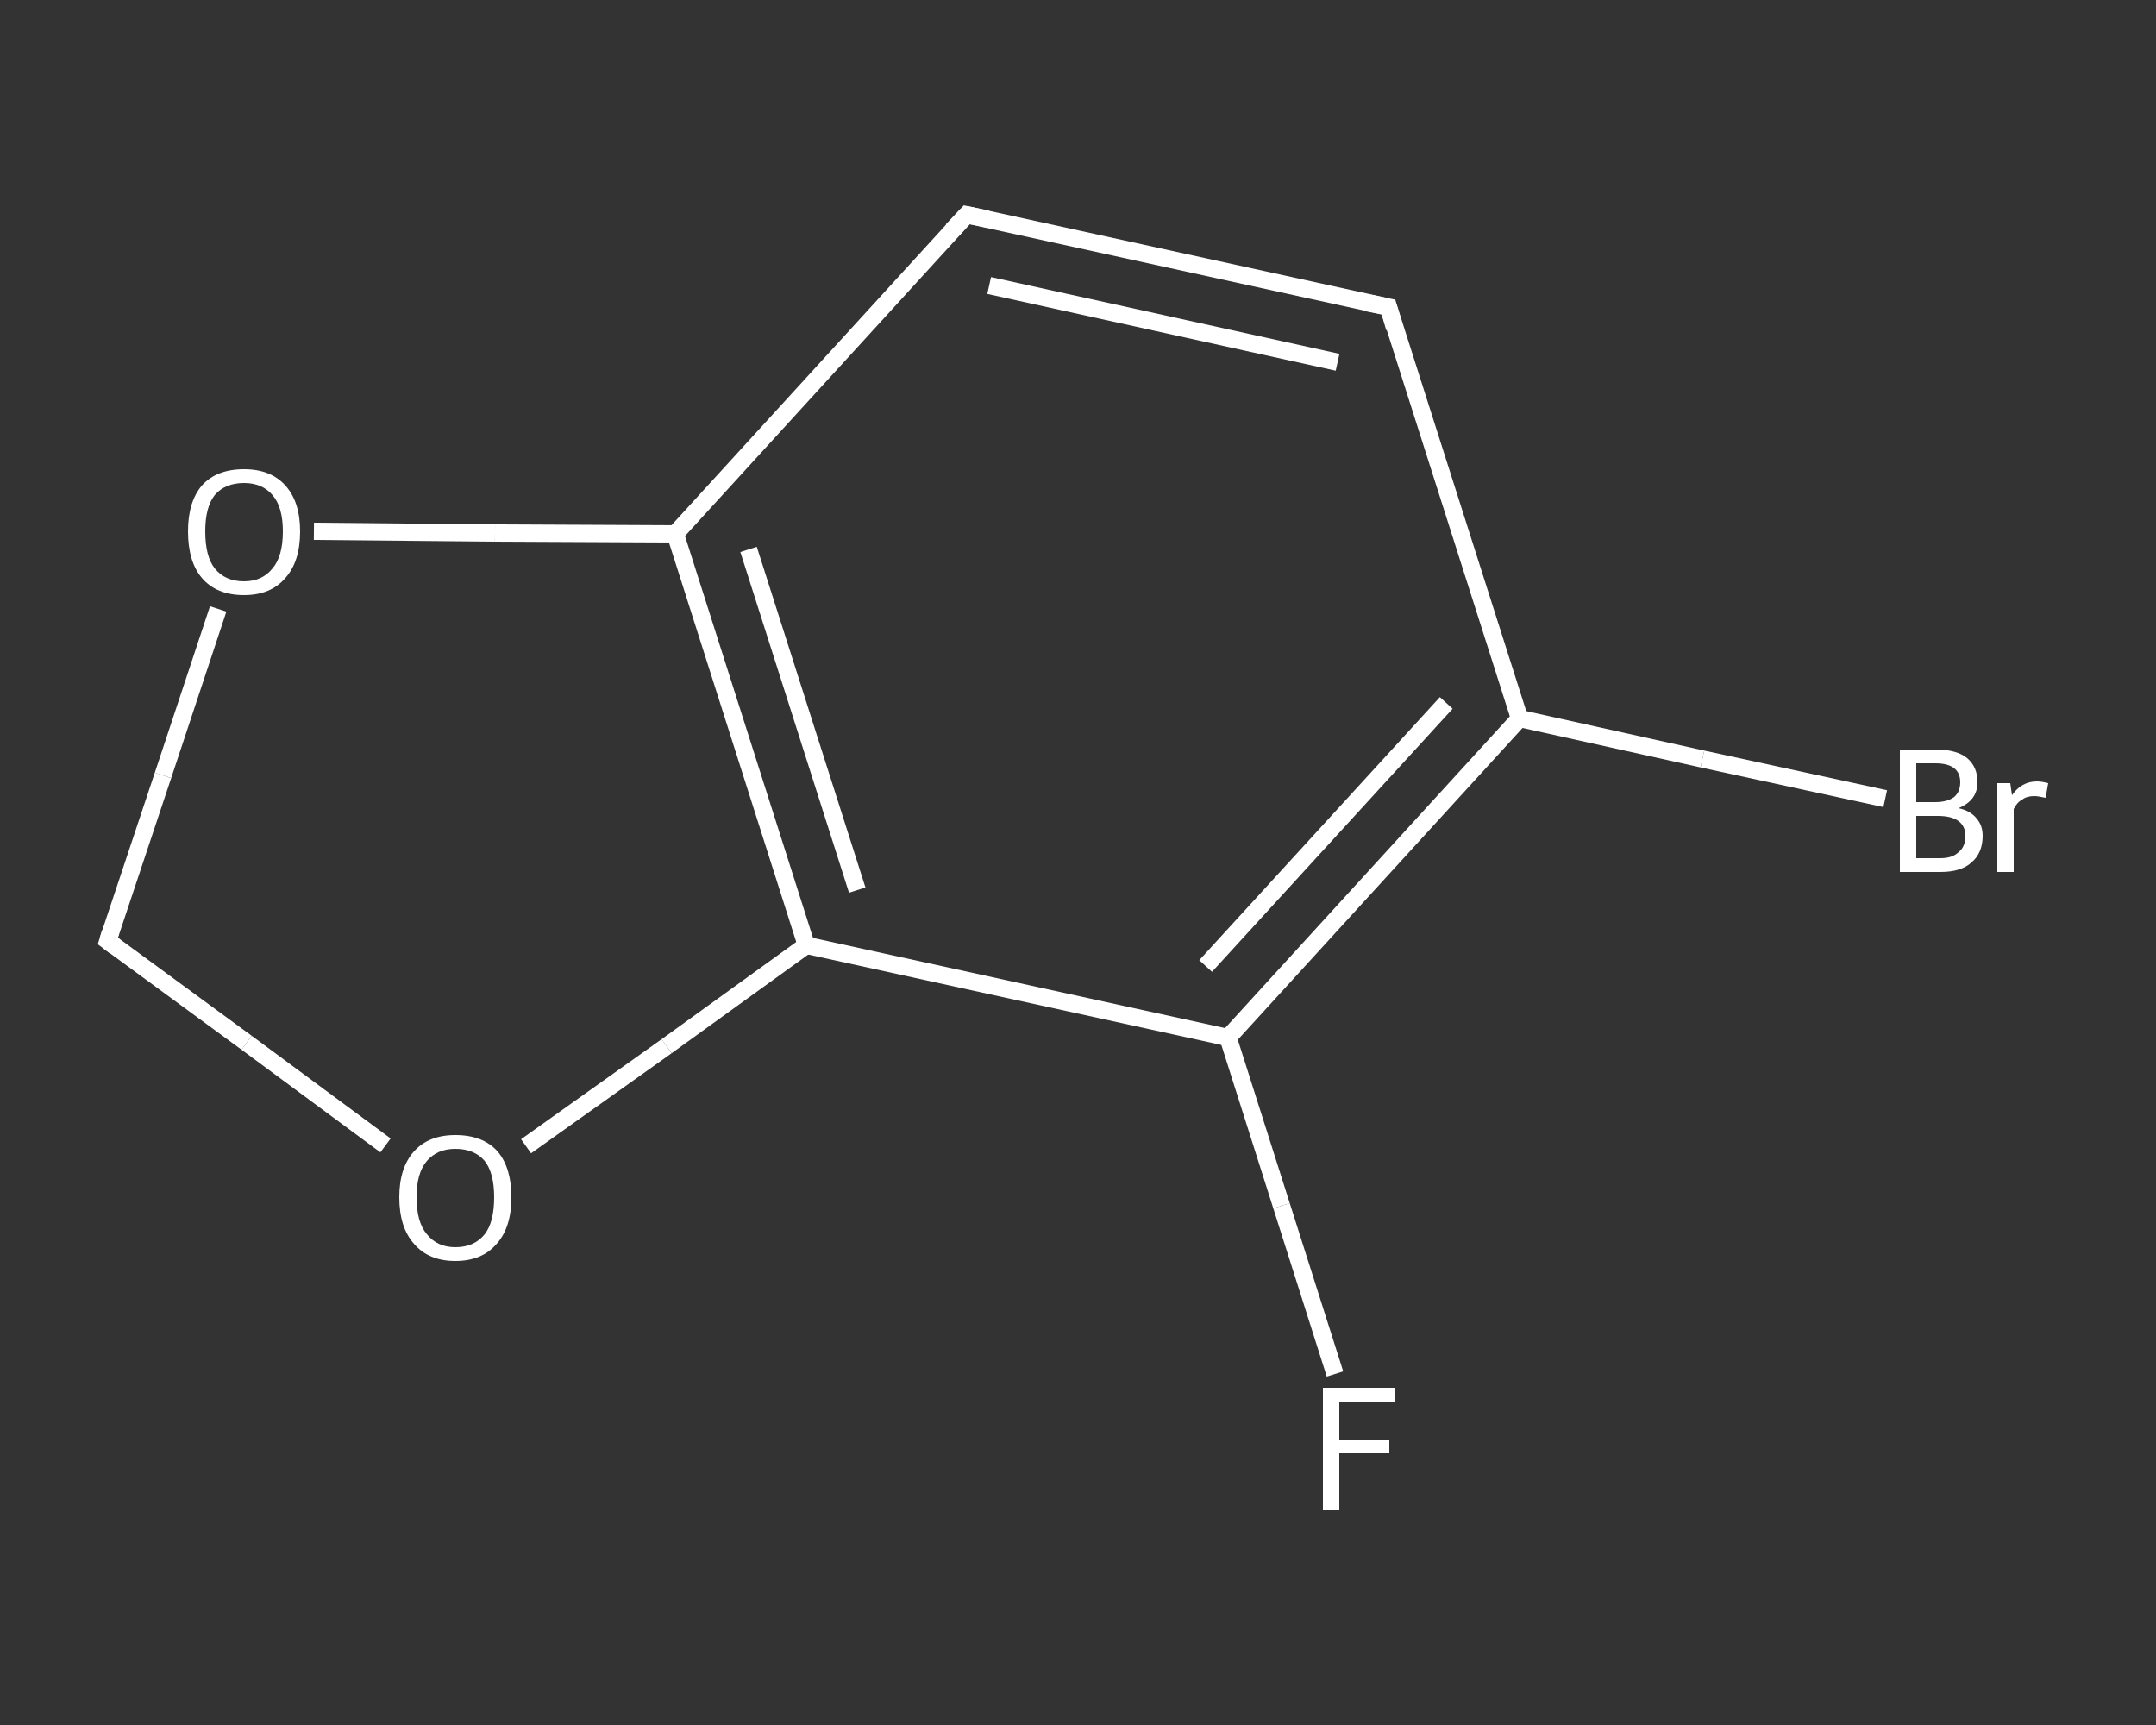 <?xml version='1.0' encoding='iso-8859-1'?>
<svg version='1.1' baseProfile='full'
              xmlns='http://www.w3.org/2000/svg'
                      xmlns:rdkit='http://www.rdkit.org/xml'
                      xmlns:xlink='http://www.w3.org/1999/xlink'
                  xml:space='preserve'
width='250px' height='200px' viewBox='0 0 250 200'>
<rect x="0" y="0" width="250" height="200" fill="#333333" stroke="none"/>
<!-- END OF HEADER -->
<rect style='opacity:1.0;fill:transparent;stroke:none' width='250.0' height='200.0' x='0.0' y='0.0'> </rect>
<path class='bond-0 atom-0 atom-1' d='M 154.8,159.3 L 148.6,139.8' style='fill:none;fill-rule:evenodd;stroke:#FFFFFF;stroke-width:2.0px;stroke-linecap:butt;stroke-linejoin:miter;stroke-opacity:1' />
<path class='bond-0 atom-0 atom-1' d='M 148.6,139.8 L 142.4,120.3' style='fill:none;fill-rule:evenodd;stroke:#FFFFFF;stroke-width:2.0px;stroke-linecap:butt;stroke-linejoin:miter;stroke-opacity:1' />
<path class='bond-1 atom-1 atom-2' d='M 142.4,120.3 L 176.2,83.3' style='fill:none;fill-rule:evenodd;stroke:#FFFFFF;stroke-width:2.0px;stroke-linecap:butt;stroke-linejoin:miter;stroke-opacity:1' />
<path class='bond-1 atom-1 atom-2' d='M 139.8,112.0 L 167.7,81.5' style='fill:none;fill-rule:evenodd;stroke:#FFFFFF;stroke-width:2.0px;stroke-linecap:butt;stroke-linejoin:miter;stroke-opacity:1' />
<path class='bond-2 atom-2 atom-3' d='M 176.2,83.3 L 197.4,88.0' style='fill:none;fill-rule:evenodd;stroke:#FFFFFF;stroke-width:2.0px;stroke-linecap:butt;stroke-linejoin:miter;stroke-opacity:1' />
<path class='bond-2 atom-2 atom-3' d='M 197.4,88.0 L 218.6,92.6' style='fill:none;fill-rule:evenodd;stroke:#FFFFFF;stroke-width:2.0px;stroke-linecap:butt;stroke-linejoin:miter;stroke-opacity:1' />
<path class='bond-3 atom-2 atom-4' d='M 176.2,83.3 L 161.0,35.6' style='fill:none;fill-rule:evenodd;stroke:#FFFFFF;stroke-width:2.0px;stroke-linecap:butt;stroke-linejoin:miter;stroke-opacity:1' />
<path class='bond-4 atom-4 atom-5' d='M 161.0,35.6 L 112.1,24.9' style='fill:none;fill-rule:evenodd;stroke:#FFFFFF;stroke-width:2.0px;stroke-linecap:butt;stroke-linejoin:miter;stroke-opacity:1' />
<path class='bond-4 atom-4 atom-5' d='M 155.1,42.0 L 114.7,33.1' style='fill:none;fill-rule:evenodd;stroke:#FFFFFF;stroke-width:2.0px;stroke-linecap:butt;stroke-linejoin:miter;stroke-opacity:1' />
<path class='bond-5 atom-5 atom-6' d='M 112.1,24.9 L 78.3,61.9' style='fill:none;fill-rule:evenodd;stroke:#FFFFFF;stroke-width:2.0px;stroke-linecap:butt;stroke-linejoin:miter;stroke-opacity:1' />
<path class='bond-6 atom-6 atom-7' d='M 78.3,61.9 L 93.5,109.6' style='fill:none;fill-rule:evenodd;stroke:#FFFFFF;stroke-width:2.0px;stroke-linecap:butt;stroke-linejoin:miter;stroke-opacity:1' />
<path class='bond-6 atom-6 atom-7' d='M 86.8,63.7 L 99.4,103.2' style='fill:none;fill-rule:evenodd;stroke:#FFFFFF;stroke-width:2.0px;stroke-linecap:butt;stroke-linejoin:miter;stroke-opacity:1' />
<path class='bond-7 atom-7 atom-8' d='M 93.5,109.6 L 77.3,121.3' style='fill:none;fill-rule:evenodd;stroke:#FFFFFF;stroke-width:2.0px;stroke-linecap:butt;stroke-linejoin:miter;stroke-opacity:1' />
<path class='bond-7 atom-7 atom-8' d='M 77.3,121.3 L 61.0,132.9' style='fill:none;fill-rule:evenodd;stroke:#FFFFFF;stroke-width:2.0px;stroke-linecap:butt;stroke-linejoin:miter;stroke-opacity:1' />
<path class='bond-8 atom-8 atom-9' d='M 44.7,132.8 L 28.6,120.9' style='fill:none;fill-rule:evenodd;stroke:#FFFFFF;stroke-width:2.0px;stroke-linecap:butt;stroke-linejoin:miter;stroke-opacity:1' />
<path class='bond-8 atom-8 atom-9' d='M 28.6,120.9 L 12.5,109.1' style='fill:none;fill-rule:evenodd;stroke:#FFFFFF;stroke-width:2.0px;stroke-linecap:butt;stroke-linejoin:miter;stroke-opacity:1' />
<path class='bond-9 atom-9 atom-10' d='M 12.5,109.1 L 18.9,89.9' style='fill:none;fill-rule:evenodd;stroke:#FFFFFF;stroke-width:2.0px;stroke-linecap:butt;stroke-linejoin:miter;stroke-opacity:1' />
<path class='bond-9 atom-9 atom-10' d='M 18.9,89.9 L 25.3,70.6' style='fill:none;fill-rule:evenodd;stroke:#FFFFFF;stroke-width:2.0px;stroke-linecap:butt;stroke-linejoin:miter;stroke-opacity:1' />
<path class='bond-10 atom-7 atom-1' d='M 93.5,109.6 L 142.4,120.3' style='fill:none;fill-rule:evenodd;stroke:#FFFFFF;stroke-width:2.0px;stroke-linecap:butt;stroke-linejoin:miter;stroke-opacity:1' />
<path class='bond-11 atom-10 atom-6' d='M 36.4,61.6 L 57.4,61.8' style='fill:none;fill-rule:evenodd;stroke:#FFFFFF;stroke-width:2.0px;stroke-linecap:butt;stroke-linejoin:miter;stroke-opacity:1' />
<path class='bond-11 atom-10 atom-6' d='M 57.4,61.8 L 78.3,61.9' style='fill:none;fill-rule:evenodd;stroke:#FFFFFF;stroke-width:2.0px;stroke-linecap:butt;stroke-linejoin:miter;stroke-opacity:1' />
<path d='M 161.7,38.0 L 161.0,35.6 L 158.5,35.1' style='fill:none;stroke:#FFFFFF;stroke-width:2.0px;stroke-linecap:butt;stroke-linejoin:miter;stroke-opacity:1;' />
<path d='M 114.5,25.4 L 112.1,24.9 L 110.4,26.7' style='fill:none;stroke:#FFFFFF;stroke-width:2.0px;stroke-linecap:butt;stroke-linejoin:miter;stroke-opacity:1;' />
<path d='M 13.3,109.7 L 12.5,109.1 L 12.8,108.1' style='fill:none;stroke:#FFFFFF;stroke-width:2.0px;stroke-linecap:butt;stroke-linejoin:miter;stroke-opacity:1;' />
<path class='atom-0' d='M 153.4 160.9
L 161.8 160.9
L 161.8 162.6
L 155.3 162.6
L 155.3 166.9
L 161.1 166.9
L 161.1 168.5
L 155.3 168.5
L 155.3 175.1
L 153.4 175.1
L 153.4 160.9
' fill='#FFFFFF'/>
<path class='atom-3' d='M 227.1 93.7
Q 228.5 94.0, 229.2 94.9
Q 229.9 95.7, 229.9 96.9
Q 229.9 98.9, 228.6 100.0
Q 227.4 101.1, 225.0 101.1
L 220.3 101.1
L 220.3 86.9
L 224.4 86.9
Q 226.9 86.9, 228.1 87.9
Q 229.3 88.9, 229.3 90.7
Q 229.3 92.8, 227.1 93.7
M 222.2 88.5
L 222.2 93.0
L 224.4 93.0
Q 225.8 93.0, 226.6 92.4
Q 227.3 91.8, 227.3 90.7
Q 227.3 88.5, 224.4 88.5
L 222.2 88.5
M 225.0 99.5
Q 226.4 99.5, 227.1 98.8
Q 227.9 98.2, 227.9 96.9
Q 227.9 95.8, 227.1 95.2
Q 226.3 94.6, 224.7 94.6
L 222.2 94.6
L 222.2 99.5
L 225.0 99.5
' fill='#FFFFFF'/>
<path class='atom-3' d='M 233.1 90.8
L 233.3 92.2
Q 234.4 90.6, 236.2 90.6
Q 236.7 90.6, 237.5 90.8
L 237.2 92.5
Q 236.3 92.3, 235.9 92.3
Q 235.0 92.3, 234.5 92.7
Q 233.9 93.0, 233.5 93.8
L 233.5 101.1
L 231.6 101.1
L 231.6 90.8
L 233.1 90.8
' fill='#FFFFFF'/>
<path class='atom-8' d='M 46.3 138.8
Q 46.3 135.4, 48.0 133.5
Q 49.7 131.6, 52.8 131.6
Q 56.0 131.6, 57.7 133.5
Q 59.3 135.4, 59.3 138.8
Q 59.3 142.3, 57.6 144.2
Q 55.9 146.2, 52.8 146.2
Q 49.7 146.2, 48.0 144.2
Q 46.3 142.3, 46.3 138.8
M 52.8 144.6
Q 55.0 144.6, 56.2 143.1
Q 57.3 141.7, 57.3 138.8
Q 57.3 136.0, 56.2 134.6
Q 55.0 133.2, 52.8 133.2
Q 50.7 133.2, 49.5 134.6
Q 48.3 136.0, 48.3 138.8
Q 48.3 141.7, 49.5 143.1
Q 50.7 144.6, 52.8 144.6
' fill='#FFFFFF'/>
<path class='atom-10' d='M 21.8 61.6
Q 21.8 58.2, 23.4 56.3
Q 25.1 54.4, 28.3 54.4
Q 31.4 54.4, 33.1 56.3
Q 34.8 58.2, 34.8 61.6
Q 34.8 65.1, 33.1 67.0
Q 31.4 69.0, 28.3 69.0
Q 25.1 69.0, 23.4 67.0
Q 21.8 65.1, 21.8 61.6
M 28.3 67.4
Q 30.4 67.4, 31.6 65.9
Q 32.8 64.5, 32.8 61.6
Q 32.8 58.8, 31.6 57.4
Q 30.4 56.0, 28.3 56.0
Q 26.1 56.0, 24.9 57.4
Q 23.8 58.8, 23.8 61.6
Q 23.8 64.5, 24.9 65.9
Q 26.1 67.4, 28.3 67.4
' fill='#FFFFFF'/>
</svg>
